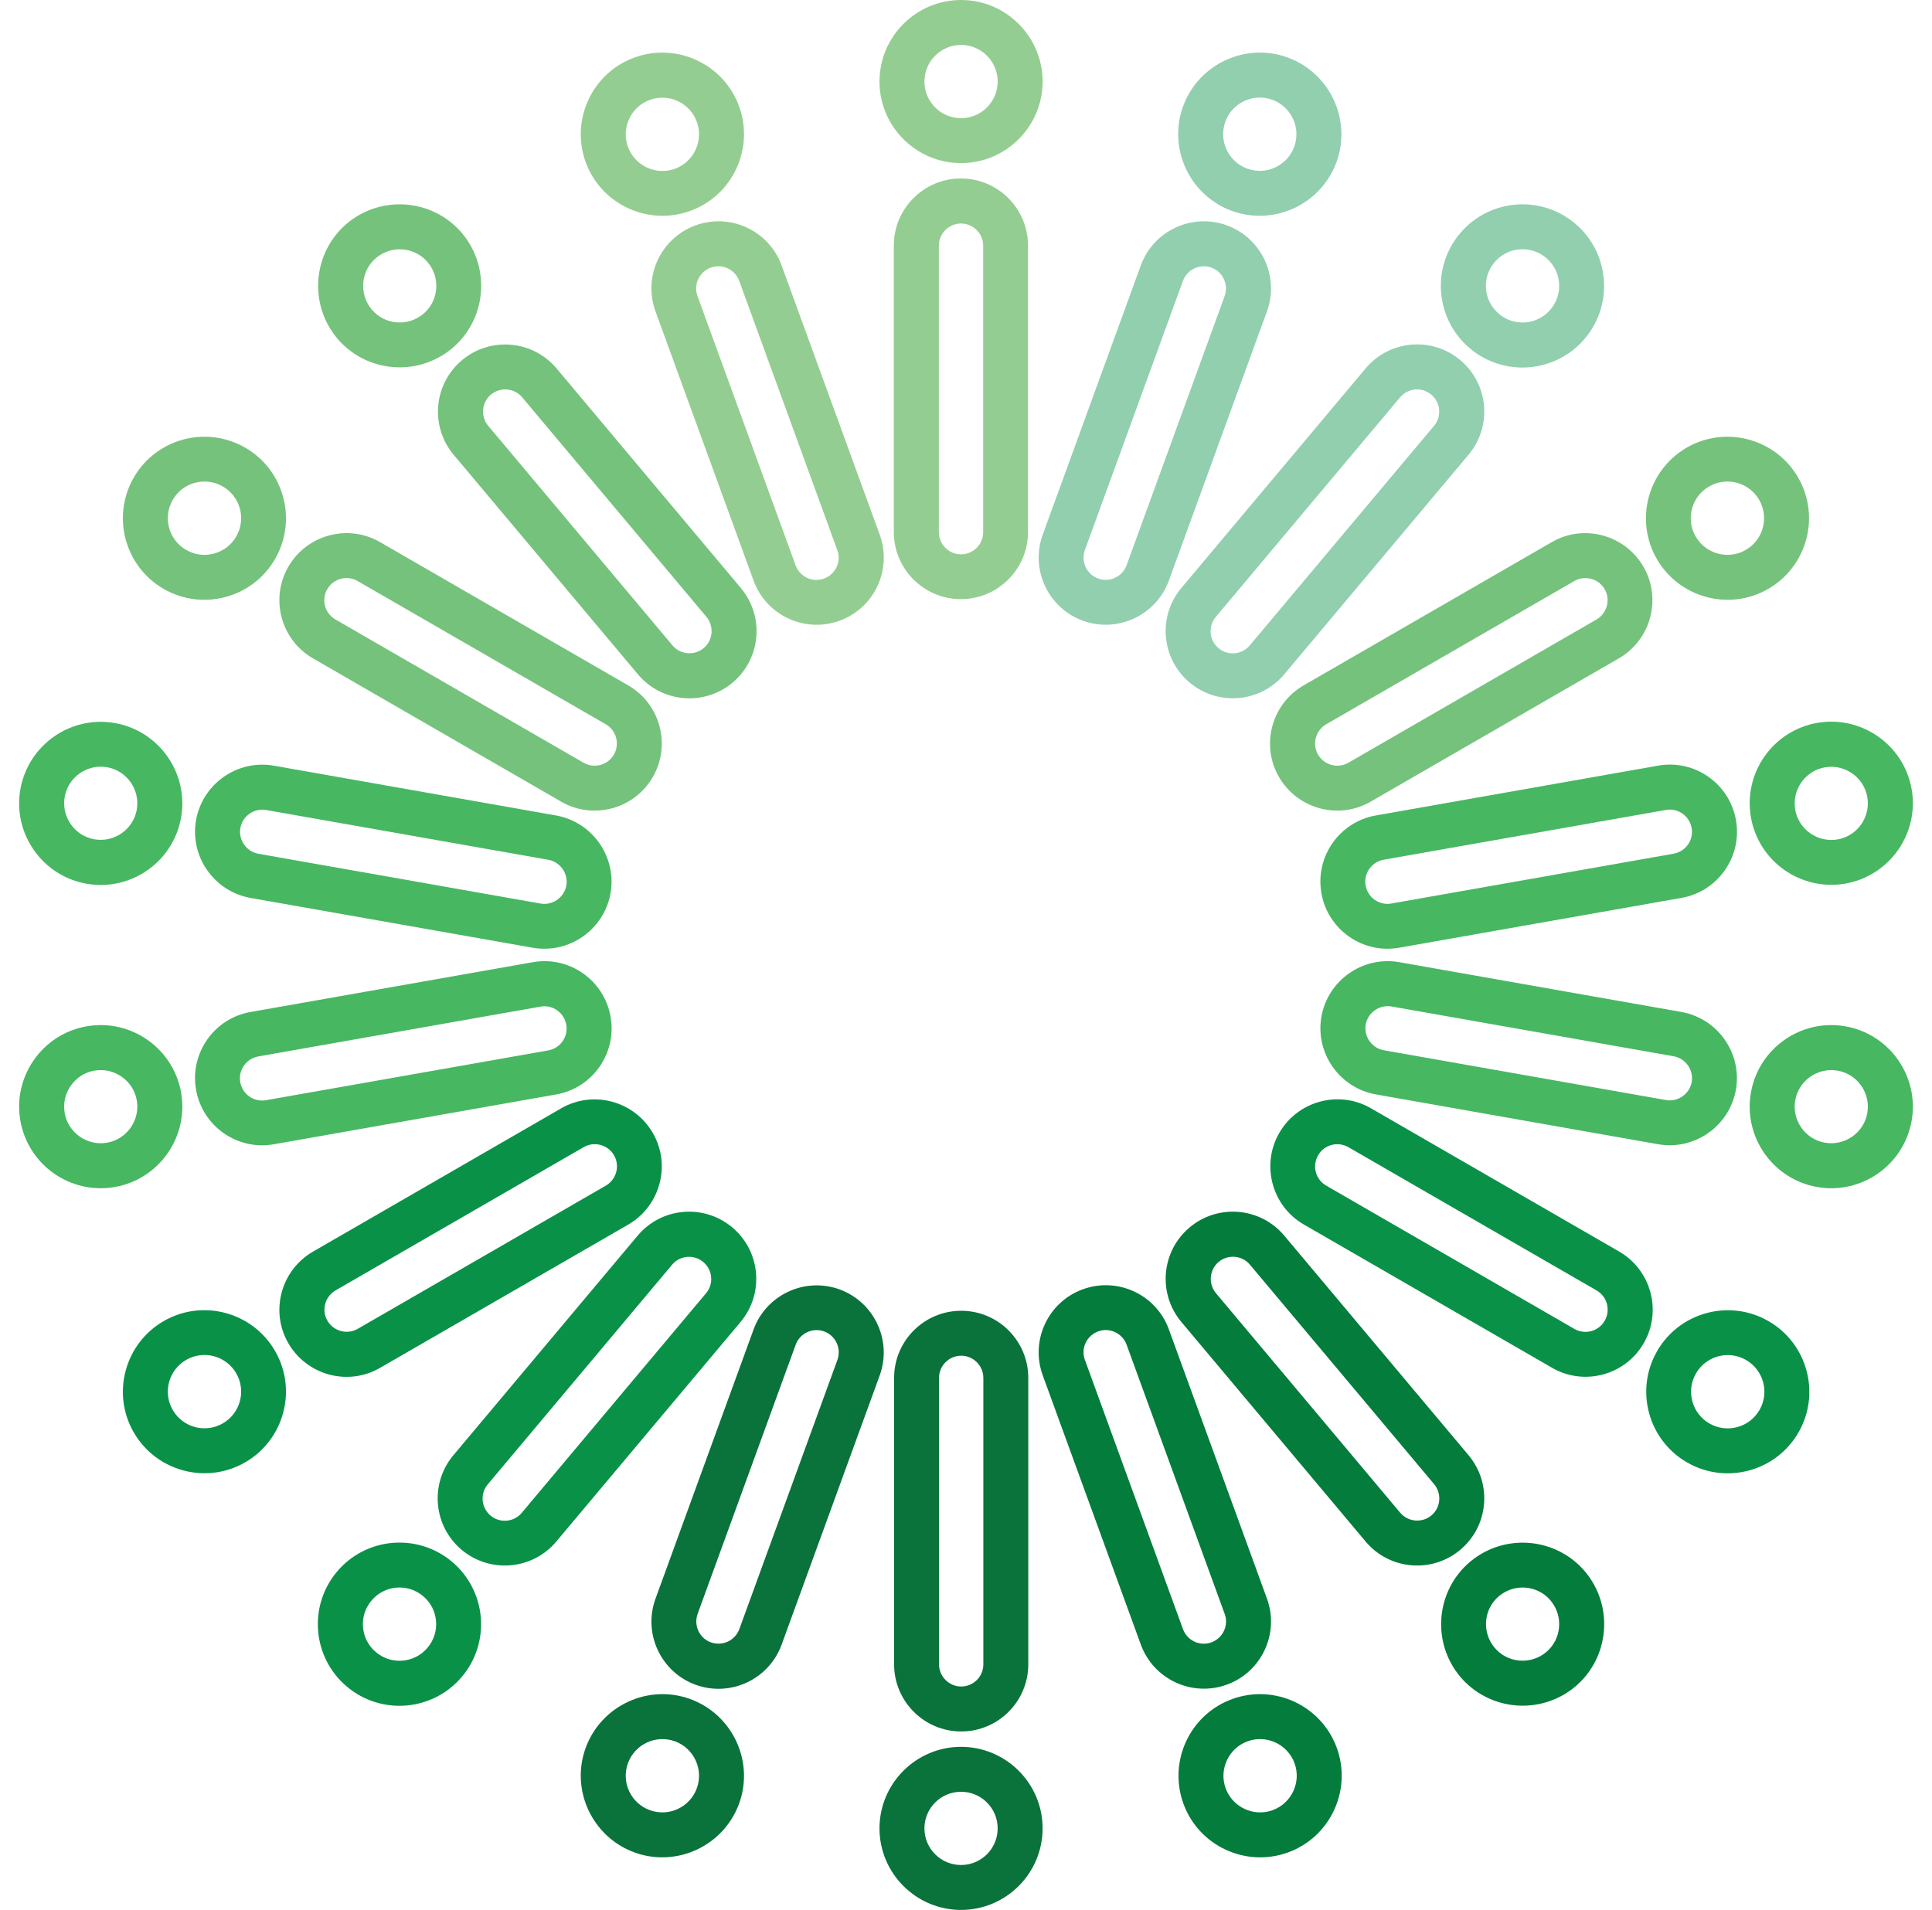<svg width="89" height="88" viewBox="0 0 89 88" fill="none" xmlns="http://www.w3.org/2000/svg">
<path d="M32.042 77.625C33.646 78.209 35.422 77.377 36.006 75.778L40.524 63.374C41.108 61.769 40.276 59.994 38.678 59.41C37.073 58.826 35.298 59.658 34.714 61.256L30.196 73.661C29.612 75.265 30.443 77.041 32.042 77.625ZM36.654 61.958C36.849 61.427 37.433 61.156 37.964 61.345C38.495 61.539 38.766 62.123 38.578 62.654L34.059 75.059C33.864 75.59 33.281 75.861 32.75 75.672C32.219 75.484 31.948 74.894 32.136 74.363L36.654 61.958Z" fill="#0A723B"/>
<path d="M31.799 78.284C29.853 77.576 27.694 78.585 26.98 80.531C26.272 82.478 27.281 84.637 29.227 85.351C31.174 86.058 33.333 85.05 34.047 83.103C34.755 81.157 33.746 78.998 31.799 78.284ZM29.935 83.404C29.062 83.086 28.608 82.118 28.927 81.239C29.245 80.366 30.213 79.912 31.091 80.231C31.965 80.549 32.419 81.517 32.1 82.395C31.782 83.268 30.814 83.723 29.935 83.404Z" fill="#0A723B"/>
<path d="M52.553 12.229L48.035 24.634C47.45 26.238 48.282 28.014 49.881 28.598C51.485 29.182 53.261 28.35 53.845 26.752L58.363 14.347C58.947 12.742 58.115 10.967 56.517 10.383C54.912 9.799 53.137 10.631 52.553 12.229ZM54.493 12.943C54.688 12.412 55.272 12.141 55.803 12.33C56.334 12.524 56.605 13.108 56.416 13.639L51.898 26.044C51.703 26.575 51.119 26.846 50.589 26.657C50.058 26.463 49.786 25.879 49.975 25.348L54.493 12.943Z" fill="#91CFAF"/>
<path d="M61.567 7.469C62.275 5.523 61.266 3.364 59.32 2.65C57.373 1.942 55.214 2.951 54.501 4.897C53.793 6.844 54.801 9.003 56.748 9.717C58.695 10.424 60.853 9.416 61.567 7.469ZM59.621 6.761C59.302 7.634 58.335 8.089 57.456 7.77C56.583 7.452 56.129 6.484 56.447 5.605C56.766 4.732 57.733 4.278 58.612 4.597C59.485 4.915 59.939 5.883 59.621 6.761Z" fill="#91CFAF"/>
<path d="M21.268 71.409C22.578 72.506 24.53 72.335 25.627 71.026L34.115 60.91C35.212 59.6 35.041 57.648 33.732 56.551C32.422 55.453 30.47 55.624 29.373 56.934L20.885 67.05C19.788 68.36 19.959 70.312 21.268 71.409ZM30.96 58.273C31.319 57.842 31.968 57.783 32.399 58.149C32.83 58.509 32.889 59.158 32.523 59.588L24.035 69.704C23.675 70.135 23.026 70.194 22.595 69.828C22.165 69.463 22.106 68.82 22.472 68.389L30.96 58.273Z" fill="#0A9148"/>
<path d="M20.817 71.953C19.23 70.62 16.853 70.827 15.52 72.419C14.187 74.006 14.394 76.383 15.986 77.716C17.573 79.049 19.95 78.843 21.283 77.25C22.616 75.664 22.41 73.287 20.817 71.953ZM17.319 76.124C16.605 75.528 16.511 74.46 17.113 73.747C17.709 73.033 18.776 72.939 19.49 73.54C20.204 74.136 20.298 75.204 19.696 75.917C19.101 76.631 18.033 76.725 17.319 76.124Z" fill="#0A9148"/>
<path d="M62.909 16.975L54.421 27.091C53.324 28.4 53.495 30.353 54.804 31.45C56.114 32.547 58.066 32.376 59.163 31.066L67.651 20.95C68.749 19.641 68.578 17.688 67.268 16.591C65.959 15.494 64.006 15.665 62.909 16.975ZM64.496 18.308C64.856 17.877 65.504 17.818 65.935 18.184C66.366 18.544 66.425 19.192 66.059 19.623L57.571 29.739C57.211 30.17 56.562 30.229 56.132 29.863C55.701 29.503 55.642 28.854 56.008 28.424L64.496 18.308Z" fill="#91CFAF"/>
<path d="M73.016 15.59C74.349 14.003 74.142 11.626 72.55 10.293C70.963 8.96 68.586 9.166 67.253 10.759C65.919 12.345 66.126 14.723 67.719 16.056C69.305 17.389 71.683 17.182 73.016 15.59ZM71.429 14.257C70.833 14.97 69.765 15.065 69.052 14.463C68.338 13.867 68.244 12.8 68.845 12.086C69.441 11.372 70.509 11.278 71.222 11.879C71.936 12.475 72.031 13.543 71.429 14.257Z" fill="#91CFAF"/>
<path d="M13.284 61.892C14.14 63.367 16.033 63.88 17.508 63.024L28.939 56.424C30.414 55.569 30.927 53.675 30.072 52.2C29.216 50.726 27.323 50.213 25.848 51.068L14.417 57.669C12.942 58.524 12.429 60.417 13.284 61.892ZM26.887 52.855C27.376 52.572 28.001 52.743 28.285 53.227C28.568 53.716 28.397 54.342 27.913 54.625L16.481 61.225C15.992 61.508 15.367 61.337 15.084 60.854C14.8 60.364 14.971 59.739 15.455 59.456L26.887 52.855Z" fill="#0A9148"/>
<path d="M12.67 62.244C11.632 60.451 9.331 59.832 7.538 60.87C5.745 61.908 5.126 64.209 6.164 66.002C7.202 67.795 9.502 68.414 11.296 67.376C13.089 66.338 13.708 64.037 12.67 62.244ZM7.957 64.964C7.491 64.156 7.768 63.123 8.576 62.657C9.384 62.191 10.417 62.468 10.883 63.277C11.349 64.085 11.071 65.117 10.263 65.583C9.455 66.049 8.423 65.772 7.957 64.964Z" fill="#0A9148"/>
<path d="M9.033 50.215C9.327 51.896 10.938 53.022 12.619 52.721L25.619 50.427C27.3 50.132 28.427 48.522 28.126 46.841C27.831 45.16 26.221 44.033 24.54 44.334L11.539 46.628C9.858 46.923 8.732 48.533 9.033 50.215ZM24.9 46.38C25.454 46.28 25.985 46.652 26.085 47.212C26.186 47.767 25.814 48.297 25.254 48.398L12.253 50.692C11.699 50.793 11.168 50.421 11.068 49.861C10.967 49.306 11.339 48.775 11.899 48.675L24.9 46.38Z" fill="#47B762"/>
<path d="M8.342 50.338C7.982 48.297 6.029 46.928 3.988 47.288C1.947 47.648 0.579 49.6 0.939 51.641C1.299 53.682 3.251 55.051 5.292 54.691C7.333 54.331 8.701 52.379 8.342 50.338ZM2.98 51.282C2.82 50.367 3.434 49.488 4.348 49.329C5.262 49.17 6.141 49.783 6.301 50.698C6.46 51.612 5.846 52.491 4.932 52.65C4.018 52.809 3.139 52.196 2.98 51.282Z" fill="#47B762"/>
<path d="M9.031 37.786C8.736 39.467 9.863 41.071 11.538 41.372L24.538 43.666C26.219 43.961 27.824 42.835 28.125 41.16C28.419 39.478 27.293 37.874 25.618 37.573L12.617 35.279C10.936 34.984 9.332 36.11 9.031 37.786ZM25.258 39.614C25.812 39.715 26.184 40.245 26.09 40.8C25.989 41.354 25.458 41.726 24.904 41.632L11.903 39.337C11.349 39.237 10.977 38.706 11.072 38.151C11.172 37.597 11.703 37.225 12.257 37.32L25.258 39.614Z" fill="#47B762"/>
<path d="M8.342 37.668C8.701 35.627 7.333 33.675 5.292 33.315C3.251 32.955 1.299 34.324 0.939 36.365C0.579 38.406 1.947 40.358 3.988 40.718C6.029 41.078 7.982 39.709 8.342 37.668ZM2.98 36.719C3.139 35.804 4.018 35.191 4.932 35.35C5.846 35.509 6.46 36.388 6.301 37.303C6.141 38.217 5.262 38.83 4.348 38.671C3.434 38.512 2.82 37.633 2.98 36.719Z" fill="#47B762"/>
<path d="M13.284 26.111C12.429 27.586 12.942 29.485 14.417 30.334L25.848 36.935C27.323 37.79 29.222 37.277 30.072 35.802C30.927 34.328 30.414 32.428 28.939 31.579L17.508 24.979C16.033 24.123 14.134 24.636 13.284 26.111ZM27.907 33.372C28.397 33.655 28.562 34.281 28.279 34.77C27.995 35.26 27.37 35.425 26.881 35.142L15.449 28.541C14.96 28.258 14.794 27.633 15.078 27.143C15.361 26.654 15.986 26.488 16.476 26.772L27.907 33.372Z" fill="#75C27C"/>
<path d="M12.67 25.758C13.708 23.964 13.089 21.658 11.296 20.626C9.502 19.588 7.196 20.207 6.164 22C5.126 23.793 5.745 26.1 7.538 27.132C9.331 28.17 11.638 27.551 12.67 25.758ZM7.957 23.032C8.423 22.224 9.455 21.947 10.263 22.413C11.071 22.879 11.349 23.911 10.883 24.719C10.417 25.527 9.384 25.805 8.576 25.339C7.768 24.873 7.491 23.84 7.957 23.032Z" fill="#75C27C"/>
<path d="M21.282 16.595C19.972 17.692 19.801 19.644 20.898 20.954L29.387 31.07C30.484 32.379 32.436 32.55 33.746 31.453C35.055 30.356 35.226 28.404 34.129 27.094L25.641 16.978C24.544 15.669 22.591 15.498 21.282 16.595ZM32.542 28.421C32.902 28.852 32.849 29.501 32.419 29.861C31.988 30.22 31.339 30.167 30.979 29.737L22.491 19.621C22.131 19.19 22.184 18.541 22.615 18.181C23.046 17.822 23.694 17.875 24.054 18.305L32.542 28.421Z" fill="#75C27C"/>
<path d="M20.826 16.051C22.413 14.718 22.62 12.347 21.292 10.754C19.959 9.168 17.588 8.961 15.995 10.288C14.409 11.621 14.202 13.993 15.53 15.585C16.863 17.172 19.234 17.378 20.826 16.051ZM17.329 11.881C18.042 11.285 19.11 11.374 19.706 12.087C20.302 12.801 20.213 13.869 19.499 14.464C18.785 15.06 17.718 14.972 17.122 14.258C16.526 13.544 16.615 12.477 17.329 11.881Z" fill="#75C27C"/>
<path d="M67.651 67.05L59.163 56.934C58.066 55.624 56.114 55.453 54.804 56.551C53.495 57.648 53.324 59.6 54.421 60.91L62.909 71.026C64.006 72.335 65.959 72.506 67.268 71.409C68.578 70.312 68.749 68.36 67.651 67.05ZM66.065 68.383C66.425 68.814 66.371 69.463 65.941 69.822C65.51 70.182 64.862 70.129 64.502 69.699L56.014 59.583C55.654 59.152 55.707 58.503 56.138 58.143C56.568 57.783 57.217 57.837 57.577 58.267L66.065 68.383Z" fill="#037C3C"/>
<path d="M67.262 77.249C68.595 78.836 70.966 79.043 72.559 77.715C74.146 76.382 74.352 74.011 73.025 72.418C71.692 70.832 69.32 70.625 67.728 71.953C66.141 73.286 65.935 75.657 67.262 77.249ZM68.849 75.916C68.253 75.203 68.341 74.135 69.055 73.539C69.769 72.943 70.837 73.032 71.432 73.746C72.028 74.459 71.939 75.527 71.226 76.123C70.512 76.719 69.444 76.63 68.849 75.916Z" fill="#037C3C"/>
<path d="M32.042 10.384C30.438 10.968 29.612 12.743 30.196 14.348L34.715 26.753C35.298 28.357 37.074 29.183 38.678 28.599C40.283 28.015 41.109 26.239 40.525 24.635L36.006 12.23C35.422 10.626 33.647 9.8 32.042 10.384ZM38.572 25.349C38.767 25.88 38.49 26.464 37.959 26.658C37.428 26.853 36.844 26.576 36.649 26.045L32.131 13.64C31.936 13.109 32.214 12.525 32.744 12.331C33.275 12.136 33.859 12.413 34.054 12.944L38.572 25.349Z" fill="#94CD91"/>
<path d="M31.799 9.717C33.746 9.009 34.755 6.85 34.047 4.898C33.339 2.951 31.18 1.942 29.227 2.65C27.281 3.358 26.272 5.517 26.98 7.469C27.688 9.416 29.847 10.425 31.799 9.717ZM29.935 4.603C30.808 4.284 31.782 4.738 32.1 5.611C32.419 6.484 31.965 7.458 31.091 7.776C30.218 8.095 29.245 7.64 28.927 6.767C28.608 5.894 29.062 4.921 29.935 4.603Z" fill="#94CD91"/>
<path d="M58.364 73.655L53.845 61.25C53.261 59.646 51.486 58.82 49.881 59.404C48.277 59.988 47.451 61.763 48.035 63.368L52.553 75.772C53.137 77.377 54.913 78.203 56.517 77.619C58.122 77.035 58.947 75.259 58.364 73.655ZM56.417 74.363C56.612 74.894 56.334 75.478 55.804 75.672C55.273 75.867 54.689 75.59 54.494 75.059L49.976 62.654C49.781 62.123 50.058 61.539 50.589 61.344C51.12 61.15 51.704 61.427 51.899 61.958L56.417 74.363Z" fill="#037C3C"/>
<path d="M54.515 83.103C55.223 85.05 57.382 86.059 59.334 85.351C61.281 84.643 62.289 82.484 61.581 80.532C60.873 78.585 58.715 77.576 56.762 78.284C54.816 78.992 53.807 81.151 54.515 83.103ZM56.461 82.396C56.143 81.523 56.597 80.549 57.47 80.231C58.343 79.912 59.316 80.367 59.635 81.24C59.953 82.113 59.499 83.086 58.626 83.404C57.753 83.723 56.78 83.269 56.461 82.396Z" fill="#037C3C"/>
<path d="M44.265 8.223C42.56 8.223 41.174 9.609 41.174 11.314V24.515C41.174 26.219 42.56 27.605 44.265 27.605C45.969 27.605 47.356 26.219 47.356 24.515V11.314C47.356 9.609 45.969 8.223 44.265 8.223ZM45.291 24.521C45.291 25.087 44.831 25.541 44.271 25.541C43.71 25.541 43.25 25.081 43.25 24.521V11.319C43.25 10.753 43.71 10.299 44.271 10.299C44.831 10.299 45.291 10.759 45.291 11.319V24.521Z" fill="#94CD91"/>
<path d="M44.272 7.515C46.343 7.515 48.029 5.828 48.029 3.758C48.029 1.687 46.343 0 44.272 0C42.202 0 40.515 1.687 40.515 3.758C40.515 5.828 42.202 7.515 44.272 7.515ZM44.272 2.071C45.204 2.071 45.959 2.826 45.959 3.758C45.959 4.689 45.204 5.445 44.272 5.445C43.34 5.445 42.585 4.689 42.585 3.758C42.585 2.826 43.34 2.071 44.272 2.071Z" fill="#94CD91"/>
<path d="M47.369 76.686V63.485C47.369 61.78 45.983 60.394 44.278 60.394C42.574 60.394 41.188 61.78 41.188 63.485V76.686C41.188 78.391 42.574 79.777 44.278 79.777C45.983 79.777 47.369 78.391 47.369 76.686ZM45.299 76.686C45.299 77.252 44.839 77.706 44.278 77.706C43.718 77.706 43.258 77.246 43.258 76.686V63.485C43.258 62.919 43.718 62.464 44.278 62.464C44.839 62.464 45.299 62.925 45.299 63.485V76.686Z" fill="#0A723B"/>
<path d="M40.515 84.243C40.515 86.313 42.202 88 44.272 88C46.343 88 48.029 86.313 48.029 84.243C48.029 82.172 46.343 80.485 44.272 80.485C42.202 80.485 40.515 82.172 40.515 84.243ZM42.585 84.243C42.585 83.311 43.34 82.556 44.272 82.556C45.204 82.556 45.959 83.311 45.959 84.243C45.959 85.175 45.204 85.93 44.272 85.93C43.34 85.93 42.585 85.175 42.585 84.243Z" fill="#0A723B"/>
<path d="M74.588 57.665L63.156 51.065C61.682 50.209 59.782 50.723 58.933 52.197C58.078 53.672 58.591 55.571 60.065 56.421L71.497 63.021C72.972 63.876 74.871 63.363 75.72 61.889C76.576 60.414 76.062 58.515 74.588 57.665ZM73.55 59.458C74.039 59.742 74.204 60.367 73.921 60.856C73.638 61.346 73.013 61.511 72.523 61.228L61.092 54.627C60.602 54.344 60.437 53.719 60.72 53.23C61.003 52.74 61.629 52.575 62.118 52.858L73.55 59.458Z" fill="#0A9148"/>
<path d="M77.714 67.379C79.507 68.418 81.814 67.798 82.846 66.005C83.884 64.212 83.264 61.906 81.471 60.873C79.678 59.835 77.372 60.455 76.34 62.248C75.301 64.041 75.921 66.347 77.714 67.379ZM78.746 65.586C77.938 65.12 77.661 64.088 78.127 63.28C78.593 62.472 79.625 62.195 80.433 62.661C81.241 63.127 81.519 64.159 81.053 64.967C80.587 65.775 79.554 66.052 78.746 65.586Z" fill="#0A9148"/>
<path d="M77.459 46.627L64.459 44.332C62.778 44.037 61.173 45.164 60.873 46.839C60.578 48.52 61.704 50.124 63.38 50.425L76.38 52.72C78.061 53.015 79.665 51.888 79.966 50.213C80.261 48.532 79.135 46.928 77.459 46.627ZM77.1 48.667C77.654 48.768 78.026 49.299 77.931 49.853C77.831 50.408 77.3 50.779 76.746 50.685L63.745 48.39C63.191 48.29 62.819 47.759 62.913 47.205C63.014 46.65 63.545 46.279 64.099 46.373L77.1 48.667Z" fill="#47B762"/>
<path d="M83.708 54.691C85.749 55.051 87.701 53.682 88.061 51.641C88.421 49.6 87.053 47.648 85.012 47.288C82.971 46.928 81.018 48.297 80.659 50.338C80.299 52.379 81.667 54.331 83.708 54.691ZM84.068 52.65C83.154 52.491 82.54 51.612 82.699 50.698C82.859 49.783 83.738 49.17 84.652 49.329C85.566 49.488 86.18 50.367 86.02 51.282C85.861 52.196 84.982 52.809 84.068 52.65Z" fill="#47B762"/>
<path d="M76.382 35.277L63.381 37.572C61.7 37.867 60.574 39.477 60.874 41.158C61.169 42.839 62.78 43.966 64.461 43.665L77.461 41.37C79.142 41.075 80.269 39.465 79.968 37.784C79.673 36.103 78.063 34.976 76.382 35.277ZM76.742 37.318C77.296 37.218 77.827 37.589 77.927 38.15C78.027 38.704 77.656 39.235 77.095 39.335L64.095 41.63C63.541 41.73 63.01 41.358 62.909 40.798C62.809 40.244 63.181 39.713 63.741 39.612L76.742 37.318Z" fill="#47B762"/>
<path d="M85.012 40.711C87.053 40.351 88.421 38.399 88.061 36.358C87.701 34.317 85.749 32.949 83.708 33.308C81.667 33.668 80.299 35.62 80.659 37.661C81.018 39.702 82.971 41.071 85.012 40.711ZM84.652 38.676C83.738 38.835 82.859 38.222 82.699 37.307C82.54 36.393 83.154 35.514 84.068 35.355C84.982 35.196 85.861 35.809 86.02 36.724C86.18 37.638 85.566 38.517 84.652 38.676Z" fill="#47B762"/>
<path d="M71.483 24.979L60.052 31.579C58.577 32.434 58.064 34.328 58.919 35.803C59.775 37.277 61.668 37.79 63.143 36.935L74.574 30.334C76.049 29.479 76.562 27.586 75.707 26.111C74.851 24.637 72.958 24.123 71.483 24.979ZM72.521 26.772C73.011 26.489 73.636 26.66 73.919 27.143C74.202 27.627 74.031 28.258 73.548 28.541L62.116 35.142C61.627 35.425 61.001 35.254 60.718 34.77C60.435 34.281 60.606 33.656 61.09 33.372L72.521 26.772Z" fill="#75C27C"/>
<path d="M81.458 27.132C83.251 26.094 83.87 23.793 82.832 22C81.794 20.207 79.493 19.588 77.7 20.626C75.907 21.664 75.288 23.964 76.326 25.758C77.364 27.551 79.665 28.17 81.458 27.132ZM80.419 25.339C79.611 25.805 78.579 25.527 78.113 24.719C77.647 23.911 77.924 22.879 78.733 22.413C79.541 21.947 80.573 22.224 81.039 23.032C81.505 23.84 81.228 24.873 80.419 25.339Z" fill="#75C27C"/>
</svg>
